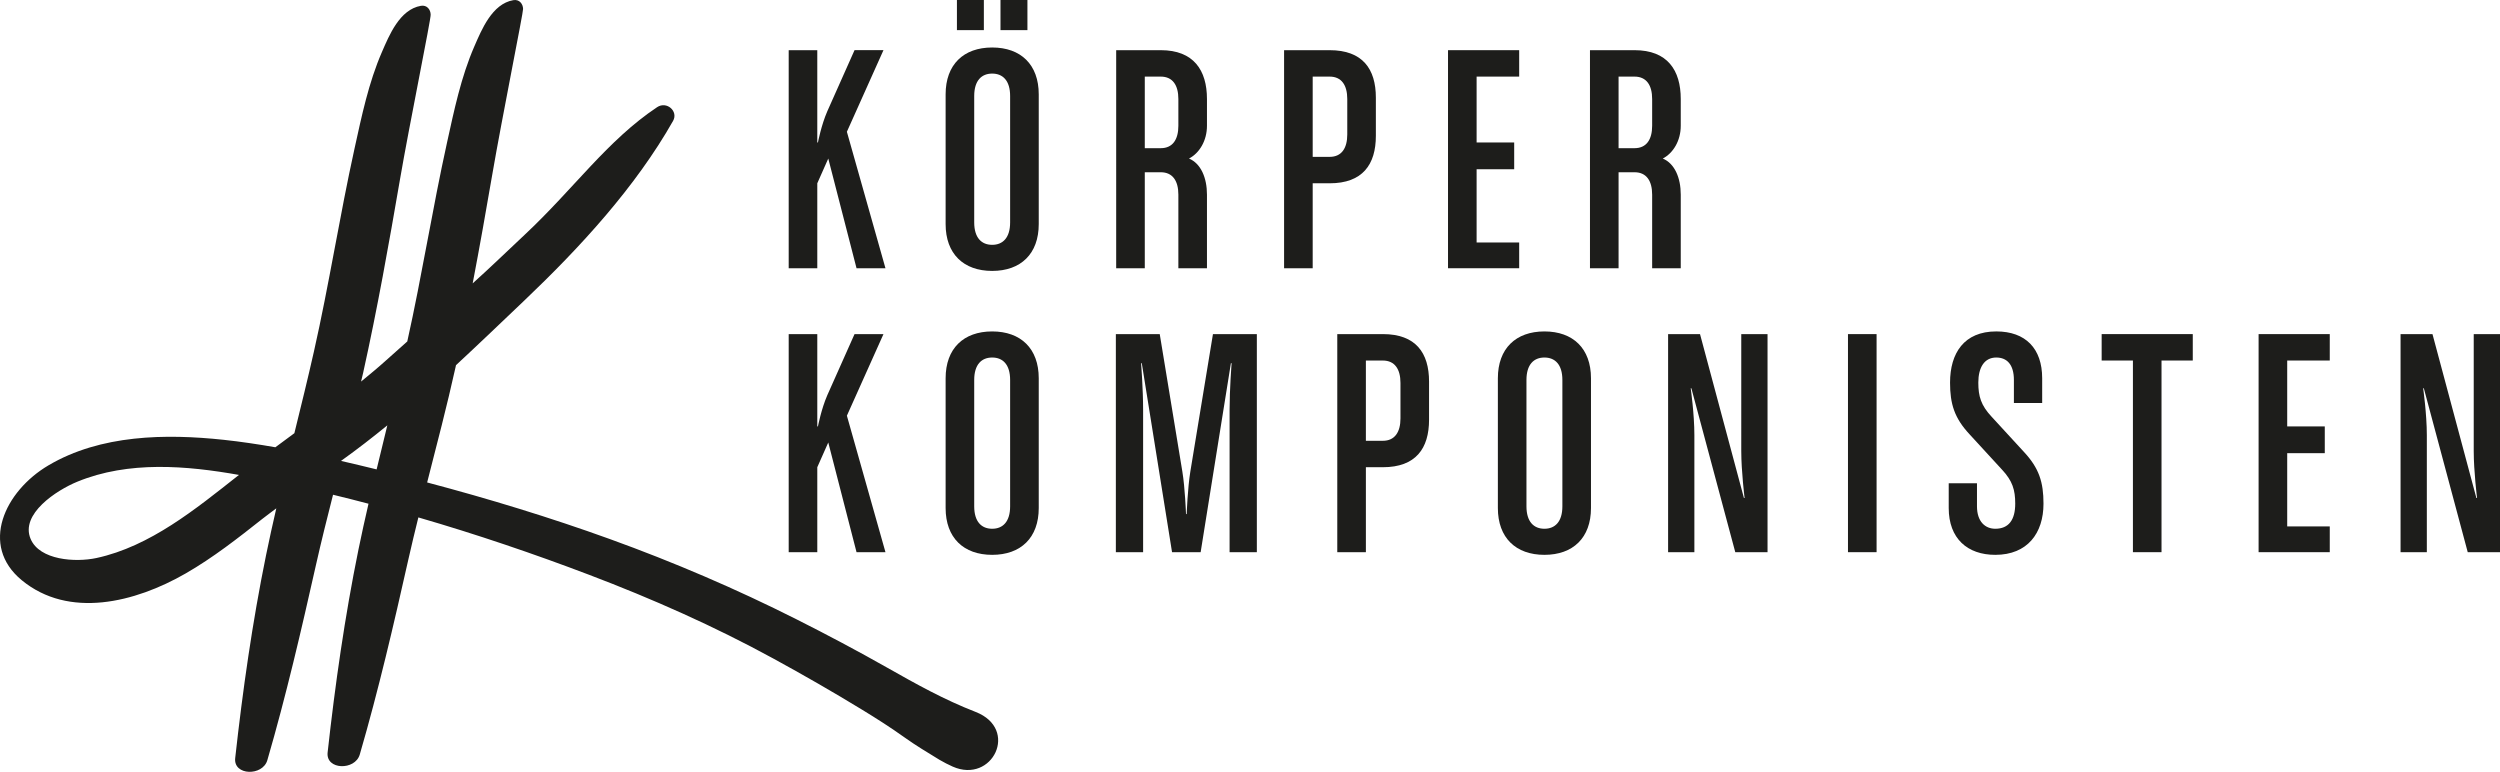 <?xml version="1.0" encoding="utf-8"?>
<!-- Generator: Adobe Illustrator 16.0.0, SVG Export Plug-In . SVG Version: 6.00 Build 0)  -->
<!DOCTYPE svg PUBLIC "-//W3C//DTD SVG 1.1//EN" "http://www.w3.org/Graphics/SVG/1.1/DTD/svg11.dtd">
<svg version="1.1" id="Layer_1" xmlns="http://www.w3.org/2000/svg" xmlns:xlink="http://www.w3.org/1999/xlink" x="0px" y="0px"
	 width="333.035px" height="102.818px" viewBox="0 0 333.035 102.818" enable-background="new 0 0 333.035 102.818"
	 xml:space="preserve">
<path fill="#1D1D1B" d="M129.97,94.84c-4.259-1.658-7.912-3.709-11.803-5.91c-3.96-2.242-8-4.384-12.081-6.439
	c-8.018-4.04-16.329-7.604-24.857-10.687c-7.956-2.874-16.091-5.353-24.327-7.535c1.307-5.111,2.644-10.218,3.784-15.357
	c0.021-0.089,0.038-0.179,0.057-0.268c3.07-2.843,6.078-5.732,9.058-8.567c7.499-7.133,14.853-15.142,19.863-23.976
	c0.726-1.28-0.85-2.677-2.131-1.822c-6.656,4.441-11.05,10.828-17.635,16.99c-2.31,2.161-4.573,4.362-6.931,6.48
	c0.926-4.848,1.786-9.705,2.621-14.561c1.264-7.354,4.148-21.687,4.094-21.996c-0.013-0.665-0.489-1.313-1.301-1.173
	c-2.831,0.489-4.223,3.937-5.189,6.151c-1.777,4.075-2.707,8.577-3.647,12.841c-1.941,8.801-3.329,17.674-5.29,26.474
	c-0.967,0.857-1.938,1.713-2.895,2.581c-1.06,0.961-2.164,1.855-3.261,2.763c0.089-0.389,0.189-0.776,0.276-1.165
	c1.894-8.534,3.426-17.134,4.901-25.722c1.265-7.355,4.16-21.508,4.095-21.997c-0.013-0.665-0.491-1.313-1.302-1.172
	c-2.831,0.487-4.223,3.935-5.189,6.15c-1.776,4.074-2.707,8.577-3.647,12.842c-1.987,9.011-3.387,18.101-5.424,27.107
	c-0.817,3.622-1.706,7.228-2.594,10.834c-0.844,0.623-1.687,1.247-2.532,1.874c-2.284-0.398-4.578-0.745-6.886-0.993
	c-7.7-0.823-16.385-0.706-23.346,3.405C0.614,65.44-2.741,72.645,2.893,77.289c6.275,5.172,15.089,2.988,21.845-0.901
	c3.655-2.104,6.964-4.698,10.24-7.289c0.601-0.475,1.223-0.917,1.83-1.383c-0.478,2.076-0.942,4.154-1.366,6.239
	c-1.829,8.973-3.109,17.99-4.111,27.036c-0.259,2.344,3.656,2.429,4.282,0.277c2.507-8.614,4.523-17.306,6.48-26.02
	c0.702-3.124,1.481-6.233,2.272-9.342c1.579,0.38,3.153,0.784,4.725,1.196c-0.467,2.028-0.922,4.06-1.337,6.1
	c-1.828,8.972-3.109,17.989-4.11,27.036c-0.26,2.344,3.656,2.429,4.282,0.276c2.507-8.614,4.524-17.305,6.481-26.02
	c0.416-1.86,0.868-3.713,1.325-5.567c7.734,2.245,15.343,4.83,22.718,7.633c8.463,3.214,16.718,6.875,24.574,11.169
	c4.007,2.188,7.97,4.462,11.852,6.833c1.893,1.156,3.76,2.344,5.554,3.627c1.584,1.133,3.072,2.013,4.718,3.025
	c0.587,0.343,1.189,0.652,1.761,0.906C132.21,104.468,135.814,97.117,129.97,94.84 M12.85,74.336
	c-2.803,0.605-7.567,0.292-8.771-2.543c-1.409-3.318,3.442-6.482,6.213-7.621c6.834-2.808,14.568-2.146,21.545-0.905
	c-0.063,0.05-0.128,0.096-0.192,0.146C26.125,67.759,20.009,72.791,12.85,74.336 M45.436,61.402
	c0.007-0.029,0.092-0.067,0.108-0.087c0.005-0.003-0.005,0.004,0,0c2.065-1.477,4.077-3.038,6.054-4.654
	c-0.482,1.955-0.952,3.912-1.426,5.869C48.623,62.143,46.996,61.766,45.436,61.402"/>
<path fill="#1D1D1B" d="M114.102,35.733l-3.765-14.613l-1.463,3.297v11.316h-3.809V6.684h3.809V18.98h0.088
	c0,0,0.444-2.315,1.241-4.144l3.633-8.153h3.854l-4.873,10.871l5.139,18.179H114.102z"/>
<path fill="#1D1D1B" d="M133.279,0h3.589v4.01h-3.589V0z M134.563,12.788c0-2.05-0.974-2.986-2.391-2.986
	c-1.418,0-2.393,0.937-2.393,2.986v16.841c0,2.05,0.975,2.986,2.393,2.986c1.417,0,2.391-0.937,2.391-2.986V12.788z M127.476,0
	h3.588v4.01h-3.588V0z M132.172,36.09c-3.81,0-6.202-2.271-6.202-6.236V12.565c0-3.966,2.392-6.238,6.202-6.238
	s6.203,2.272,6.203,6.238v17.288C138.375,33.818,135.982,36.09,132.172,36.09"/>
<path fill="#1D1D1B" d="M156.975,13.188c0-1.826-0.752-2.984-2.347-2.984h-2.127v9.535h2.127c1.595,0,2.347-1.159,2.347-2.986
	V13.188z M156.975,35.733v-9.802c0-1.827-0.752-2.985-2.347-2.985h-2.127v12.787h-3.81V6.684h5.937c4.385,0,6.157,2.674,6.157,6.505
	v3.564c0,2.006-1.019,3.654-2.392,4.367c1.595,0.668,2.392,2.584,2.392,4.812v9.802H156.975z"/>
<path fill="#1D1D1B" d="M179.475,13.189c0-1.827-0.752-2.985-2.346-2.985h-2.26v10.692h2.26c1.594,0,2.346-1.158,2.346-2.984V13.189
	z M177.129,24.417h-2.26v11.317h-3.811V6.685h6.07c4.385,0,6.156,2.493,6.156,6.326v5.079
	C183.285,21.922,181.514,24.417,177.129,24.417"/>
<polygon fill="#1D1D1B" points="192.896,35.733 192.896,6.684 202.376,6.684 202.376,10.204 196.705,10.204 196.705,18.98 
	201.711,18.98 201.711,22.546 196.705,22.546 196.705,32.303 202.376,32.303 202.376,35.733 "/>
<path fill="#1D1D1B" d="M220.09,13.188c0-1.826-0.752-2.984-2.347-2.984h-2.127v9.535h2.127c1.595,0,2.347-1.159,2.347-2.986V13.188
	z M220.09,35.733v-9.802c0-1.827-0.752-2.985-2.347-2.985h-2.127v12.787h-3.81V6.684h5.937c4.386,0,6.157,2.674,6.157,6.505v3.564
	c0,2.006-1.02,3.654-2.393,4.367c1.595,0.668,2.393,2.584,2.393,4.812v9.802H220.09z"/>
<path fill="#1D1D1B" d="M114.102,73.558l-3.765-14.614l-1.463,3.297v11.317h-3.809v-29.05h3.809v12.297h0.088
	c0,0,0.444-2.316,1.241-4.145l3.633-8.152h3.854l-4.873,10.87l5.139,18.18H114.102z"/>
<path fill="#1D1D1B" d="M134.563,50.611c0-2.05-0.974-2.985-2.391-2.985c-1.418,0-2.393,0.936-2.393,2.985v16.841
	c0,2.051,0.975,2.986,2.393,2.986c1.417,0,2.391-0.936,2.391-2.986V50.611z M132.172,73.913c-3.81,0-6.202-2.271-6.202-6.236V50.389
	c0-3.965,2.392-6.238,6.202-6.238s6.203,2.273,6.203,6.238v17.288C138.375,71.642,135.982,73.913,132.172,73.913"/>
<path fill="#1D1D1B" d="M163.798,73.558V54.621c0-2.762,0.266-6.237,0.266-6.237h-0.09l-4.031,25.174h-3.81l-4.03-25.174h-0.09
	c0,0,0.266,3.431,0.266,6.237v18.937h-3.631v-29.05h5.846l3.013,18.312c0.355,2.139,0.487,5.659,0.487,5.659h0.09
	c0,0,0.132-3.521,0.486-5.659l3.013-18.312h5.847v29.05H163.798z"/>
<path fill="#1D1D1B" d="M186.562,51.013c0-1.827-0.754-2.985-2.349-2.985h-2.259V58.72h2.259c1.595,0,2.349-1.158,2.349-2.984
	V51.013z M184.214,62.24h-2.259v11.317h-3.811v-29.05h6.069c4.386,0,6.157,2.494,6.157,6.327v5.079
	C190.371,59.746,188.6,62.24,184.214,62.24"/>
<path fill="#1D1D1B" d="M208.131,50.611c0-2.05-0.975-2.985-2.392-2.985c-1.418,0-2.393,0.936-2.393,2.985v16.841
	c0,2.051,0.975,2.986,2.393,2.986c1.417,0,2.392-0.936,2.392-2.986V50.611z M205.739,73.913c-3.81,0-6.202-2.271-6.202-6.236V50.389
	c0-3.965,2.393-6.238,6.202-6.238c3.811,0,6.202,2.273,6.202,6.238v17.288C211.941,71.642,209.55,73.913,205.739,73.913"/>
<path fill="#1D1D1B" d="M231.163,73.558l-5.848-21.832h-0.088c0,0,0.487,3.431,0.487,6.237v15.595h-3.5v-29.05h4.252l5.849,21.832
	h0.089c0,0-0.443-3.564-0.443-6.238V44.508h3.5v29.05H231.163z"/>
<rect x="246.176" y="44.508" fill="#1D1D1B" width="3.811" height="29.05"/>
<path fill="#1D1D1B" d="M265.799,73.913c-3.721,0-6.202-2.183-6.202-6.236v-3.298h3.765v3.073c0,2.051,1.108,2.986,2.438,2.986
	c1.771,0,2.657-1.158,2.657-3.342c0-1.826-0.354-3.03-1.771-4.544l-4.297-4.679c-2.039-2.184-2.614-4.056-2.614-6.906
	c0-3.92,1.861-6.817,6.157-6.817c3.9,0,6.115,2.273,6.115,6.238v3.297h-3.767v-3.074c0-2.05-0.93-2.985-2.349-2.985
	c-1.594,0-2.391,1.337-2.391,3.342c0,1.827,0.354,3.03,1.771,4.545l4.298,4.679c2.037,2.183,2.613,4.054,2.613,6.905
	C272.222,71.018,270.095,73.913,265.799,73.913"/>
<polygon fill="#1D1D1B" points="287.944,48.027 287.944,73.558 284.135,73.558 284.135,48.027 279.97,48.027 279.97,44.507 
	292.108,44.507 292.108,48.027 "/>
<polygon fill="#1D1D1B" points="300.877,73.558 300.877,44.508 310.357,44.508 310.357,48.027 304.688,48.027 304.688,56.805 
	309.693,56.805 309.693,60.369 304.688,60.369 304.688,70.126 310.357,70.126 310.357,73.558 "/>
<path fill="#1D1D1B" d="M328.737,73.558l-5.848-21.832h-0.089c0,0,0.488,3.431,0.488,6.237v15.595h-3.5v-29.05h4.252l5.849,21.832
	h0.089c0,0-0.443-3.564-0.443-6.238V44.508h3.5v29.05H328.737z"/>
</svg>
